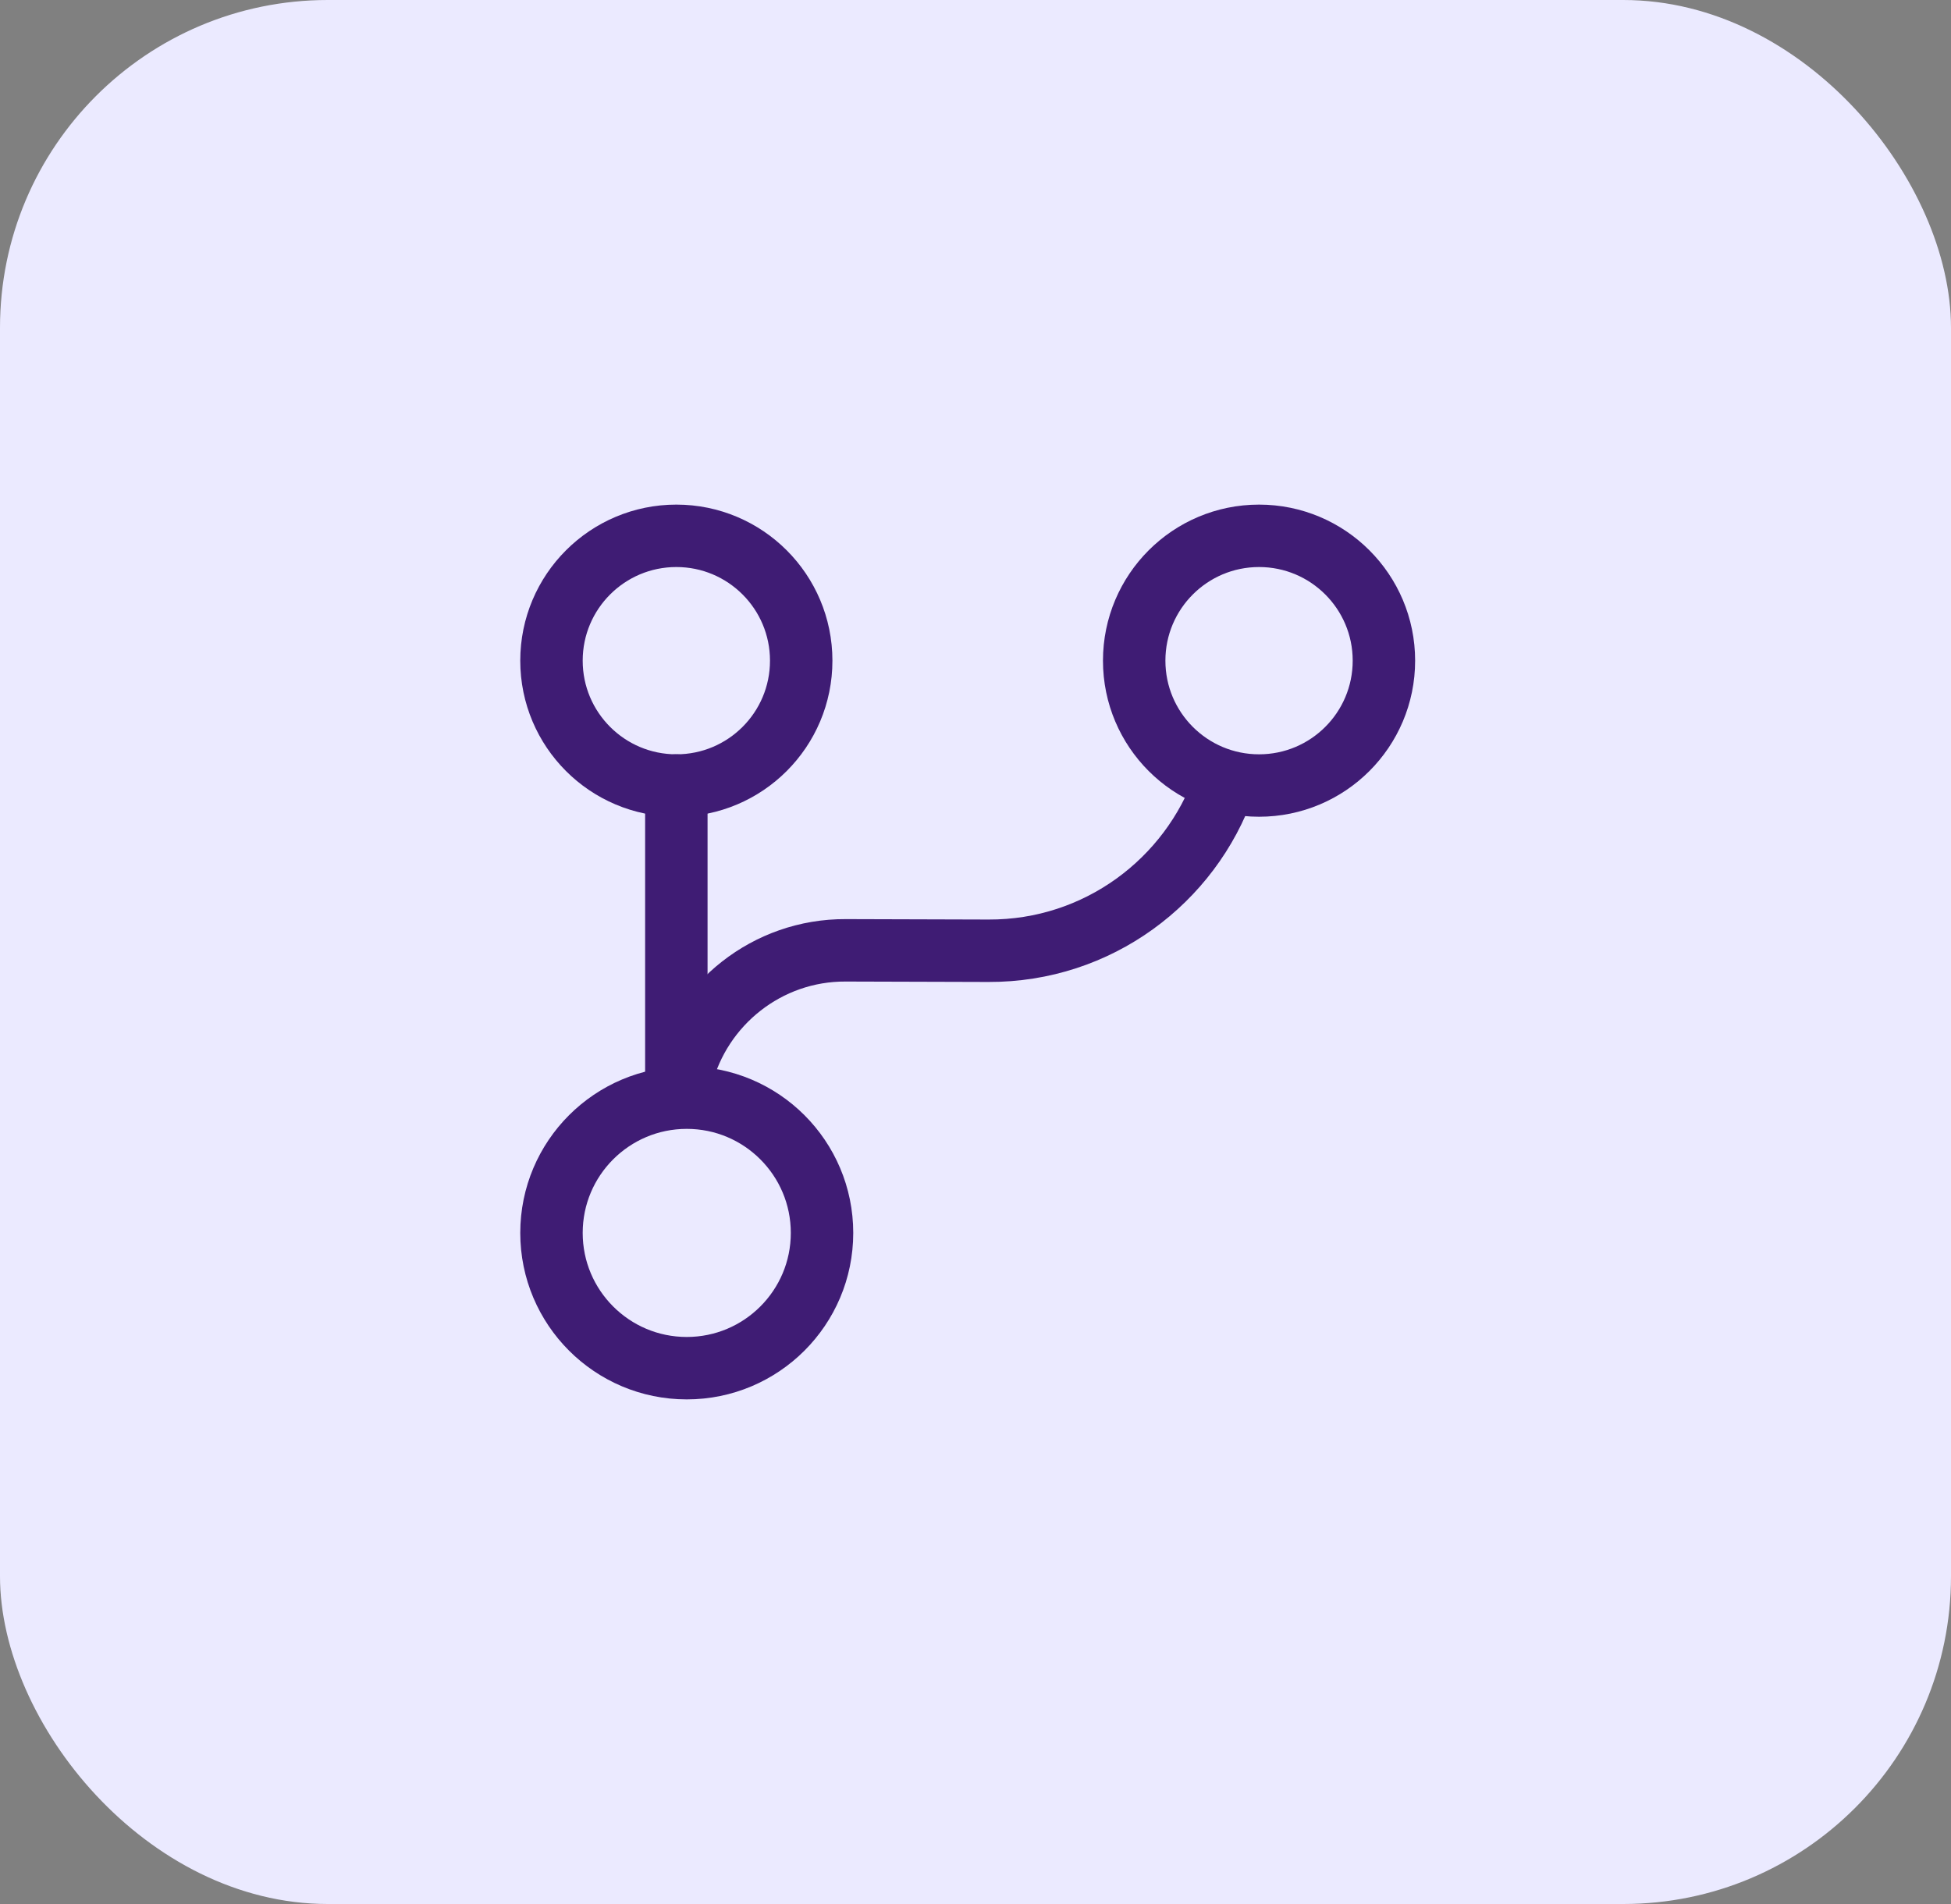 <svg width="125" height="122" viewBox="0 0 125 122" fill="none" xmlns="http://www.w3.org/2000/svg">
<rect x="0" y="0" width="125" height="122" fill="#808080" stroke="none"/>
<rect width="125" height="122" rx="21" fill="#EBEAFF"/>
<path d="M43.333 69V50.333" stroke="#3F1C74" stroke-width="4" stroke-linecap="round" stroke-linejoin="round"/>
<path d="M44 87.667C48.786 87.667 52.667 83.786 52.667 79C52.667 74.213 48.786 70.333 44 70.333C39.214 70.333 35.333 74.213 35.333 79C35.333 83.786 39.214 87.667 44 87.667Z" stroke="#3F1C74" stroke-width="4" stroke-linecap="round" stroke-linejoin="round"/>
<path d="M43.333 50.333C47.752 50.333 51.333 46.752 51.333 42.333C51.333 37.915 47.752 34.333 43.333 34.333C38.915 34.333 35.333 37.915 35.333 42.333C35.333 46.752 38.915 50.333 43.333 50.333Z" stroke="#3F1C74" stroke-width="4" stroke-linecap="round" stroke-linejoin="round"/>
<path d="M80.667 50.333C85.085 50.333 88.667 46.752 88.667 42.333C88.667 37.915 85.085 34.333 80.667 34.333C76.248 34.333 72.667 37.915 72.667 42.333C72.667 46.752 76.248 50.333 80.667 50.333Z" stroke="#3F1C74" stroke-width="4" stroke-linecap="round" stroke-linejoin="round"/>
<path d="M43.68 69C44.88 64.333 49.147 60.867 54.187 60.893L63.333 60.92C70.32 60.947 76.267 56.467 78.453 50.227" stroke="#3F1C74" stroke-width="4" stroke-linecap="round" stroke-linejoin="round"/>
</svg>
